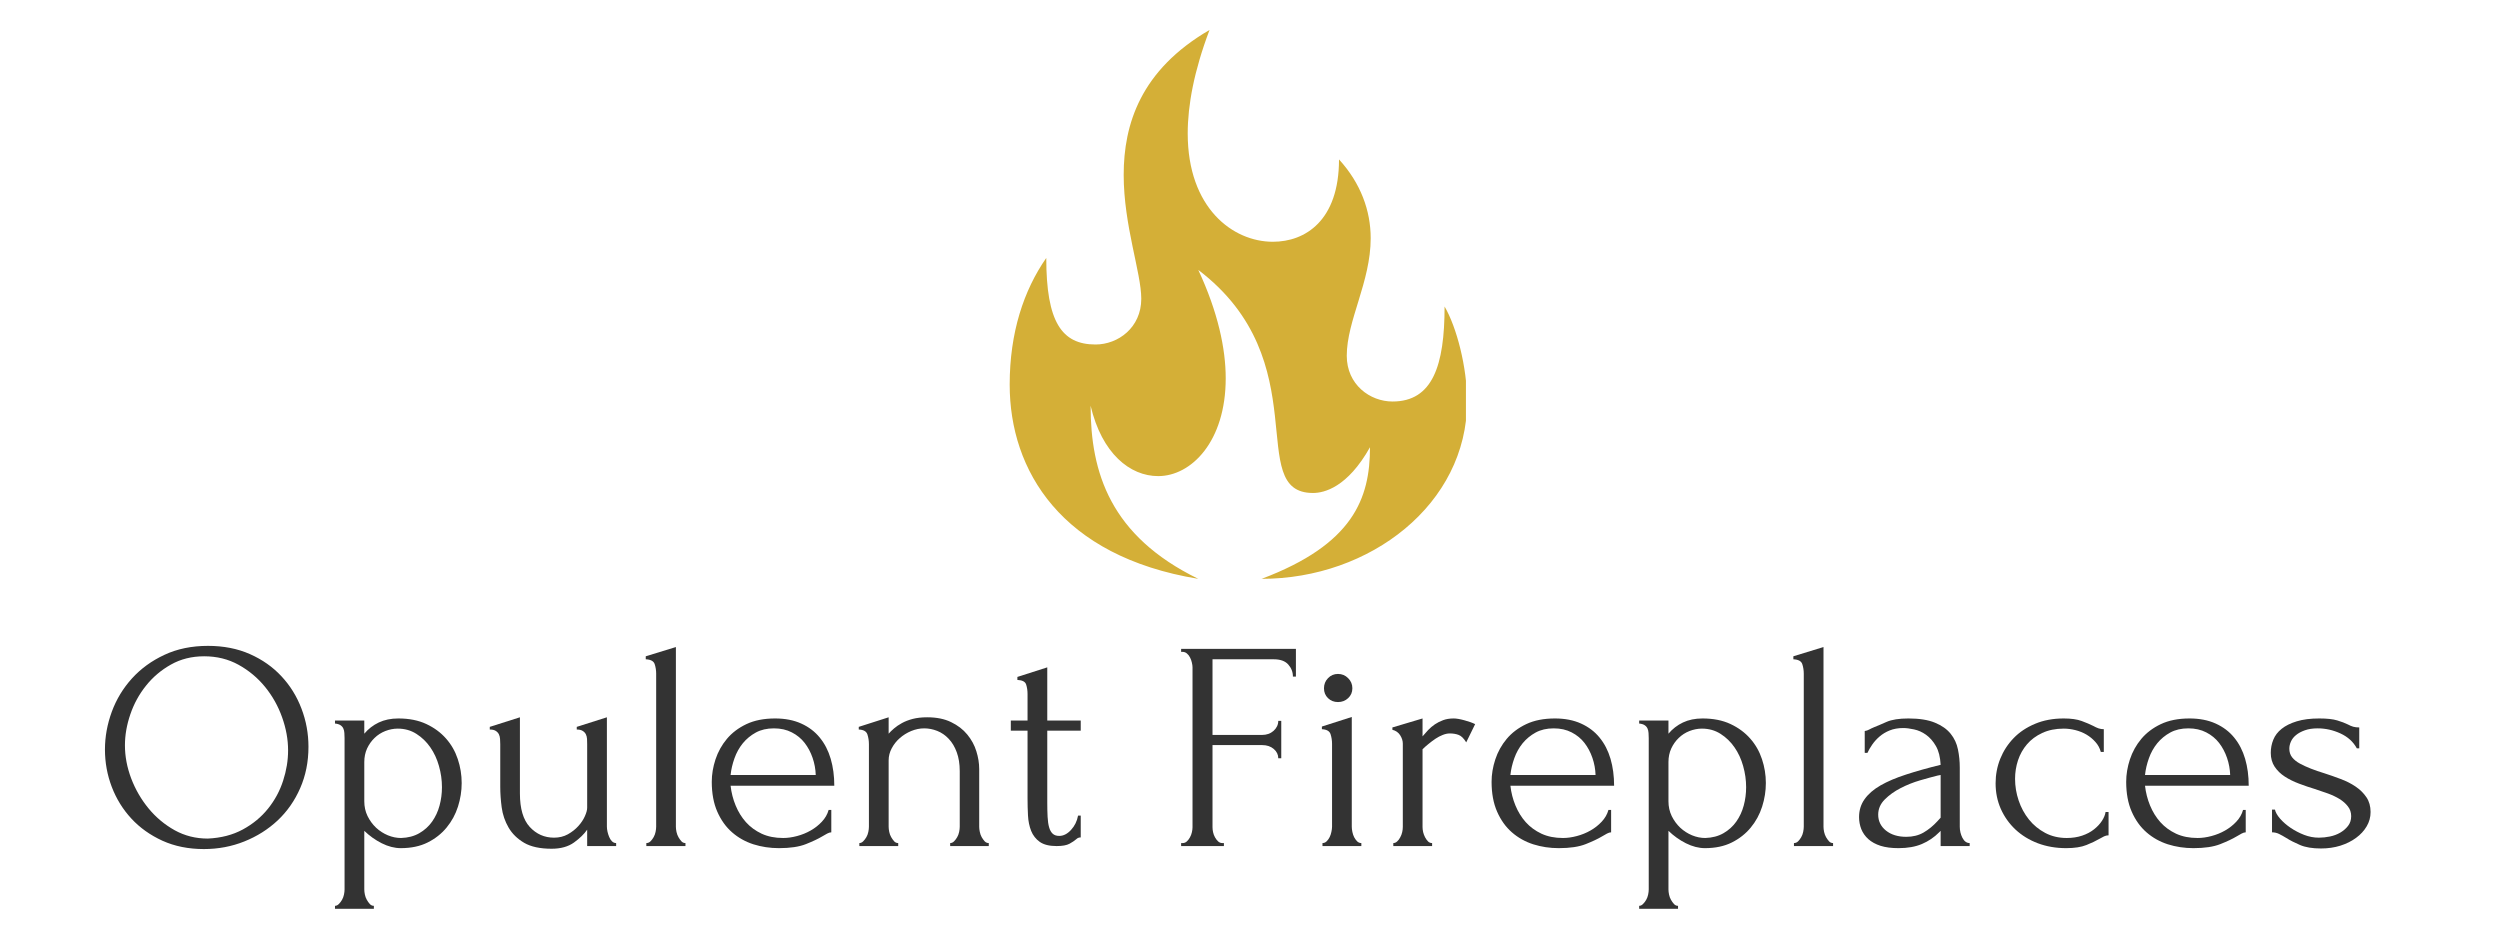 <svg version="1.0" preserveAspectRatio="xMidYMid meet" height="300" viewBox="0 0 600 225" zoomAndPan="magnify" width="800" xmlns:xlink="http://www.w3.org/1999/xlink" xmlns="http://www.w3.org/2000/svg"><defs><g></g><clipPath id="ac81794511"><path clip-rule="nonzero" d="M 242.324 7.137 L 351.824 7.137 L 351.824 139 L 242.324 139 Z M 242.324 7.137"></path></clipPath></defs><g clip-path="url(#ac81794511)"><path fill-rule="nonzero" fill-opacity="1" d="M 242.324 92.309 C 242.324 79.809 245.699 69.676 251.105 61.906 C 251.105 77.277 254.82 82.68 262.926 82.68 C 268.332 82.68 273.906 78.629 273.906 71.703 C 273.906 65.453 269.684 54.137 269.684 41.977 C 269.684 29.816 273.738 16.812 290.289 7.188 C 286.574 16.98 285.051 25.258 285.051 32.012 C 285.051 49.914 295.863 58.023 305.488 58.023 C 313.258 58.023 321.363 52.957 321.363 38.262 C 326.602 44.004 328.965 50.59 328.965 57.18 C 328.965 67.648 323.223 76.938 323.223 85.383 C 323.223 92.309 328.797 96.363 334.199 96.363 C 343.828 96.363 346.699 87.75 346.699 73.562 C 349.57 78.461 352.105 88.086 352.105 96.363 C 352.105 121.02 328.797 138.922 302.785 138.922 C 324.742 130.648 328.797 119.668 328.797 107.34 C 323.391 116.969 317.816 118.316 315.117 118.316 C 298.562 118.316 316.469 86.734 287.586 64.777 C 292.316 74.914 294.172 83.695 294.172 90.789 C 294.172 105.988 285.898 114.266 277.961 114.266 C 271.203 114.266 264.449 108.859 261.746 97.375 C 261.746 113.422 266.473 128.621 287.586 138.922 C 254.652 133.52 242.324 112.914 242.324 92.309 Z M 242.324 92.309" fill="#d4af37"></path></g><g fill-opacity="1" fill="#333333"><g transform="translate(22.532, 203.056)"><g><path d="M 27.391 -48.047 C 31.117 -48.047 34.469 -47.391 37.438 -46.078 C 40.406 -44.766 42.926 -42.992 45 -40.766 C 47.082 -38.547 48.688 -35.961 49.812 -33.016 C 50.938 -30.078 51.5 -27.008 51.5 -23.812 C 51.5 -20.227 50.836 -16.926 49.516 -13.906 C 48.203 -10.895 46.398 -8.312 44.109 -6.156 C 41.816 -4.008 39.148 -2.328 36.109 -1.109 C 33.078 0.109 29.836 0.719 26.391 0.719 C 22.711 0.719 19.398 0.051 16.453 -1.281 C 13.516 -2.625 11.031 -4.395 9 -6.594 C 6.969 -8.789 5.398 -11.32 4.297 -14.188 C 3.203 -17.062 2.656 -20.055 2.656 -23.172 C 2.656 -26.223 3.203 -29.242 4.297 -32.234 C 5.398 -35.223 7.016 -37.891 9.141 -40.234 C 11.266 -42.578 13.859 -44.461 16.922 -45.891 C 19.984 -47.328 23.473 -48.047 27.391 -48.047 Z M 27.328 -1.797 C 30.523 -1.941 33.332 -2.672 35.75 -3.984 C 38.164 -5.297 40.188 -6.969 41.812 -9 C 43.438 -11.031 44.641 -13.266 45.422 -15.703 C 46.211 -18.141 46.609 -20.555 46.609 -22.953 C 46.609 -25.578 46.129 -28.227 45.172 -30.906 C 44.223 -33.582 42.863 -36.008 41.094 -38.188 C 39.32 -40.363 37.203 -42.133 34.734 -43.5 C 32.273 -44.863 29.52 -45.547 26.469 -45.547 C 23.5 -45.547 20.844 -44.883 18.5 -43.562 C 16.156 -42.25 14.16 -40.562 12.516 -38.5 C 10.867 -36.445 9.613 -34.156 8.75 -31.625 C 7.883 -29.094 7.453 -26.609 7.453 -24.172 C 7.453 -21.535 7.953 -18.891 8.953 -16.234 C 9.961 -13.586 11.352 -11.188 13.125 -9.031 C 14.895 -6.883 16.984 -5.141 19.391 -3.797 C 21.805 -2.461 24.453 -1.797 27.328 -1.797 Z M 27.328 -1.797"></path></g></g></g><g fill-opacity="1" fill="#333333"><g transform="translate(77.101, 203.056)"><g><path d="M 18.5 -30.625 C 21.082 -30.625 23.316 -30.18 25.203 -29.297 C 27.098 -28.41 28.676 -27.25 29.938 -25.812 C 31.207 -24.383 32.148 -22.738 32.766 -20.875 C 33.391 -19.008 33.703 -17.094 33.703 -15.125 C 33.703 -13.219 33.406 -11.332 32.812 -9.469 C 32.219 -7.602 31.305 -5.926 30.078 -4.438 C 28.859 -2.957 27.344 -1.766 25.531 -0.859 C 23.719 0.047 21.566 0.5 19.078 0.5 C 17.598 0.5 16.078 0.109 14.516 -0.672 C 12.961 -1.461 11.566 -2.457 10.328 -3.656 L 10.328 10.406 C 10.328 10.781 10.375 11.191 10.469 11.641 C 10.562 12.098 10.719 12.52 10.938 12.906 C 11.156 13.289 11.395 13.625 11.656 13.906 C 11.914 14.195 12.238 14.344 12.625 14.344 L 12.625 15.062 L 3.297 15.062 L 3.297 14.344 C 3.629 14.344 3.938 14.195 4.219 13.906 C 4.508 13.625 4.766 13.289 4.984 12.906 C 5.203 12.52 5.359 12.098 5.453 11.641 C 5.547 11.191 5.594 10.781 5.594 10.406 L 5.594 -25.891 C 5.594 -26.316 5.578 -26.734 5.547 -27.141 C 5.523 -27.547 5.441 -27.906 5.297 -28.219 C 5.16 -28.531 4.938 -28.789 4.625 -29 C 4.312 -29.219 3.867 -29.352 3.297 -29.406 L 3.297 -30.125 L 10.328 -30.125 L 10.328 -26.969 C 11.285 -28.113 12.441 -29.008 13.797 -29.656 C 15.16 -30.301 16.727 -30.625 18.5 -30.625 Z M 19.156 -1.938 C 20.82 -1.988 22.273 -2.367 23.516 -3.078 C 24.766 -3.797 25.797 -4.727 26.609 -5.875 C 27.422 -7.031 28.016 -8.312 28.391 -9.719 C 28.773 -11.125 28.969 -12.594 28.969 -14.125 C 28.969 -15.844 28.727 -17.539 28.25 -19.219 C 27.781 -20.895 27.086 -22.391 26.172 -23.703 C 25.266 -25.016 24.156 -26.086 22.844 -26.922 C 21.531 -27.766 20.035 -28.188 18.359 -28.188 C 17.359 -28.188 16.363 -27.992 15.375 -27.609 C 14.395 -27.223 13.535 -26.672 12.797 -25.953 C 12.055 -25.242 11.457 -24.398 11 -23.422 C 10.551 -22.441 10.328 -21.352 10.328 -20.156 L 10.328 -10.75 C 10.328 -9.469 10.586 -8.285 11.109 -7.203 C 11.641 -6.129 12.32 -5.195 13.156 -4.406 C 14 -3.625 14.945 -3.016 16 -2.578 C 17.051 -2.148 18.102 -1.938 19.156 -1.938 Z M 19.156 -1.938"></path></g></g></g><g fill-opacity="1" fill="#333333"><g transform="translate(114.03, 203.056)"><g><path d="M 31.625 -4.656 C 31.625 -4.32 31.672 -3.926 31.766 -3.469 C 31.867 -3.02 32.004 -2.594 32.172 -2.188 C 32.336 -1.781 32.562 -1.43 32.844 -1.141 C 33.133 -0.859 33.469 -0.719 33.844 -0.719 L 33.844 0 L 26.891 0 L 26.891 -3.938 C 26.172 -2.883 25.117 -1.859 23.734 -0.859 C 22.348 0.141 20.555 0.641 18.359 0.641 C 15.586 0.641 13.391 0.164 11.766 -0.781 C 10.141 -1.738 8.895 -2.957 8.031 -4.438 C 7.164 -5.926 6.613 -7.539 6.375 -9.281 C 6.145 -11.031 6.031 -12.672 6.031 -14.203 L 6.031 -24.453 C 6.031 -24.879 6.016 -25.297 5.984 -25.703 C 5.961 -26.117 5.867 -26.492 5.703 -26.828 C 5.535 -27.16 5.285 -27.43 4.953 -27.641 C 4.617 -27.859 4.141 -27.969 3.516 -27.969 L 3.516 -28.609 L 10.75 -30.906 L 10.75 -12.625 C 10.75 -8.988 11.535 -6.312 13.109 -4.594 C 14.691 -2.875 16.633 -2.016 18.938 -2.016 C 20.176 -2.016 21.285 -2.285 22.266 -2.828 C 23.242 -3.379 24.078 -4.035 24.766 -4.797 C 25.461 -5.566 25.988 -6.359 26.344 -7.172 C 26.707 -7.984 26.891 -8.656 26.891 -9.188 L 26.891 -24.453 C 26.891 -24.879 26.879 -25.297 26.859 -25.703 C 26.836 -26.117 26.742 -26.492 26.578 -26.828 C 26.41 -27.16 26.156 -27.43 25.812 -27.641 C 25.477 -27.859 25.004 -27.969 24.391 -27.969 L 24.391 -28.609 L 31.625 -30.906 Z M 31.625 -4.656"></path></g></g></g><g fill-opacity="1" fill="#333333"><g transform="translate(151.605, 203.056)"><g><path d="M 3.516 0 L 3.516 -0.719 C 3.898 -0.719 4.234 -0.859 4.516 -1.141 C 4.805 -1.43 5.055 -1.766 5.266 -2.141 C 5.484 -2.523 5.641 -2.945 5.734 -3.406 C 5.828 -3.863 5.875 -4.281 5.875 -4.656 L 5.875 -41.375 C 5.875 -42.188 5.754 -42.953 5.516 -43.672 C 5.273 -44.391 4.562 -44.773 3.375 -44.828 L 3.375 -45.547 L 10.609 -47.766 L 10.609 -4.656 C 10.609 -4.281 10.656 -3.863 10.75 -3.406 C 10.852 -2.945 11.008 -2.523 11.219 -2.141 C 11.438 -1.766 11.676 -1.43 11.938 -1.141 C 12.195 -0.859 12.52 -0.719 12.906 -0.719 L 12.906 0 Z M 3.516 0"></path></g></g></g><g fill-opacity="1" fill="#333333"><g transform="translate(168.169, 203.056)"><g><path d="M 7.172 -14.484 C 7.359 -12.816 7.766 -11.227 8.391 -9.719 C 9.016 -8.207 9.836 -6.879 10.859 -5.734 C 11.891 -4.586 13.145 -3.664 14.625 -2.969 C 16.113 -2.281 17.836 -1.938 19.797 -1.938 C 20.848 -1.938 21.957 -2.094 23.125 -2.406 C 24.301 -2.719 25.391 -3.16 26.391 -3.734 C 27.398 -4.305 28.297 -5.008 29.078 -5.844 C 29.867 -6.676 30.41 -7.617 30.703 -8.672 L 31.344 -8.672 L 31.344 -3.297 C 31.051 -3.297 30.723 -3.195 30.359 -3 C 30.004 -2.812 29.594 -2.578 29.125 -2.297 C 28.164 -1.723 26.875 -1.113 25.25 -0.469 C 23.625 0.176 21.473 0.5 18.797 0.5 C 16.641 0.5 14.594 0.191 12.656 -0.422 C 10.719 -1.047 9.008 -2.004 7.531 -3.297 C 6.051 -4.586 4.867 -6.238 3.984 -8.25 C 3.098 -10.258 2.656 -12.648 2.656 -15.422 C 2.656 -17.191 2.953 -18.984 3.547 -20.797 C 4.148 -22.617 5.062 -24.258 6.281 -25.719 C 7.5 -27.176 9.062 -28.359 10.969 -29.266 C 12.883 -30.172 15.18 -30.625 17.859 -30.625 C 20.242 -30.625 22.332 -30.219 24.125 -29.406 C 25.926 -28.594 27.41 -27.469 28.578 -26.031 C 29.754 -24.594 30.629 -22.895 31.203 -20.938 C 31.773 -18.977 32.062 -16.828 32.062 -14.484 Z M 17.578 -28.25 C 15.898 -28.25 14.453 -27.914 13.234 -27.25 C 12.016 -26.582 10.973 -25.723 10.109 -24.672 C 9.254 -23.617 8.586 -22.422 8.109 -21.078 C 7.629 -19.742 7.316 -18.406 7.172 -17.062 L 27.609 -17.062 C 27.566 -18.457 27.316 -19.82 26.859 -21.156 C 26.398 -22.5 25.766 -23.695 24.953 -24.75 C 24.141 -25.801 23.113 -26.645 21.875 -27.281 C 20.633 -27.926 19.203 -28.25 17.578 -28.25 Z M 17.578 -28.25"></path></g></g></g><g fill-opacity="1" fill="#333333"><g transform="translate(202.947, 203.056)"><g><path d="M 32.062 -4.656 C 32.062 -4.281 32.109 -3.863 32.203 -3.406 C 32.297 -2.945 32.445 -2.523 32.656 -2.141 C 32.875 -1.766 33.113 -1.43 33.375 -1.141 C 33.645 -0.859 33.973 -0.719 34.359 -0.719 L 34.359 0 L 25.094 0 L 25.094 -0.719 C 25.438 -0.719 25.75 -0.859 26.031 -1.141 C 26.32 -1.43 26.57 -1.766 26.781 -2.141 C 27 -2.523 27.156 -2.945 27.25 -3.406 C 27.344 -3.863 27.391 -4.281 27.391 -4.656 L 27.391 -18 C 27.391 -19.719 27.148 -21.223 26.672 -22.516 C 26.203 -23.805 25.562 -24.879 24.75 -25.734 C 23.938 -26.598 23.016 -27.234 21.984 -27.641 C 20.953 -28.047 19.91 -28.25 18.859 -28.25 C 17.805 -28.25 16.766 -28.035 15.734 -27.609 C 14.711 -27.18 13.805 -26.617 13.016 -25.922 C 12.223 -25.234 11.578 -24.422 11.078 -23.484 C 10.578 -22.555 10.328 -21.586 10.328 -20.578 L 10.328 -4.656 C 10.328 -4.281 10.375 -3.863 10.469 -3.406 C 10.562 -2.945 10.719 -2.523 10.938 -2.141 C 11.156 -1.766 11.395 -1.43 11.656 -1.141 C 11.914 -0.859 12.238 -0.719 12.625 -0.719 L 12.625 0 L 3.297 0 L 3.297 -0.719 C 3.629 -0.719 3.938 -0.859 4.219 -1.141 C 4.508 -1.43 4.766 -1.766 4.984 -2.141 C 5.203 -2.523 5.359 -2.945 5.453 -3.406 C 5.547 -3.863 5.594 -4.281 5.594 -4.656 L 5.594 -24.453 C 5.594 -25.266 5.473 -26.039 5.234 -26.781 C 4.992 -27.531 4.301 -27.926 3.156 -27.969 L 3.156 -28.609 L 10.328 -30.906 L 10.328 -26.969 C 10.66 -27.352 11.086 -27.77 11.609 -28.219 C 12.141 -28.676 12.773 -29.109 13.516 -29.516 C 14.254 -29.922 15.113 -30.254 16.094 -30.516 C 17.082 -30.773 18.242 -30.906 19.578 -30.906 C 21.828 -30.906 23.738 -30.52 25.312 -29.75 C 26.895 -28.988 28.188 -28 29.188 -26.781 C 30.195 -25.562 30.926 -24.223 31.375 -22.766 C 31.832 -21.305 32.062 -19.883 32.062 -18.5 Z M 32.062 -4.656"></path></g></g></g><g fill-opacity="1" fill="#333333"><g transform="translate(241.095, 203.056)"><g><path d="M 10.25 -27.688 L 10.25 -10.406 C 10.25 -9.156 10.273 -8.023 10.328 -7.016 C 10.379 -6.016 10.5 -5.18 10.688 -4.516 C 10.875 -3.848 11.16 -3.332 11.547 -2.969 C 11.93 -2.613 12.457 -2.438 13.125 -2.438 C 14.125 -2.438 15.066 -2.914 15.953 -3.875 C 16.836 -4.832 17.398 -5.977 17.641 -7.312 L 18.281 -7.312 L 18.281 -2.078 C 17.852 -2.078 17.5 -1.938 17.219 -1.656 C 16.832 -1.312 16.289 -0.945 15.594 -0.562 C 14.906 -0.188 13.867 0 12.484 0 C 10.754 0 9.41 -0.332 8.453 -1 C 7.504 -1.676 6.812 -2.562 6.375 -3.656 C 5.945 -4.758 5.695 -5.977 5.625 -7.312 C 5.551 -8.656 5.516 -10.02 5.516 -11.406 L 5.516 -27.688 L 1.5 -27.688 L 1.5 -30.125 L 5.516 -30.125 L 5.516 -36.5 C 5.516 -37.312 5.406 -38.062 5.188 -38.75 C 4.977 -39.445 4.273 -39.82 3.078 -39.875 L 3.078 -40.594 L 10.25 -42.891 L 10.25 -30.125 L 18.281 -30.125 L 18.281 -27.688 Z M 10.25 -27.688"></path></g></g></g><g fill-opacity="1" fill="#333333"><g transform="translate(261.531, 203.056)"><g></g></g></g><g fill-opacity="1" fill="#333333"><g transform="translate(280.175, 203.056)"><g><path d="M 13.203 -0.719 L 13.562 -0.719 L 13.562 0 L 3.297 0 L 3.297 -0.719 L 3.656 -0.719 C 4.039 -0.719 4.375 -0.848 4.656 -1.109 C 4.945 -1.367 5.195 -1.691 5.406 -2.078 C 5.625 -2.461 5.781 -2.867 5.875 -3.297 C 5.977 -3.723 6.031 -4.129 6.031 -4.516 L 6.031 -42.891 C 6.031 -43.223 5.977 -43.602 5.875 -44.031 C 5.781 -44.469 5.633 -44.875 5.438 -45.25 C 5.25 -45.633 5 -45.957 4.688 -46.219 C 4.383 -46.477 4.039 -46.609 3.656 -46.609 L 3.297 -46.609 L 3.297 -47.328 L 30.844 -47.328 L 30.844 -40.672 L 30.125 -40.672 C 30.125 -41.766 29.754 -42.727 29.016 -43.562 C 28.273 -44.406 27.113 -44.828 25.531 -44.828 L 10.828 -44.828 L 10.828 -26.672 L 22.734 -26.672 C 23.836 -26.672 24.758 -27.004 25.5 -27.672 C 26.238 -28.348 26.609 -29.141 26.609 -30.047 L 27.328 -30.047 L 27.328 -21.078 L 26.609 -21.078 C 26.609 -21.941 26.25 -22.68 25.531 -23.297 C 24.812 -23.922 23.879 -24.234 22.734 -24.234 L 10.828 -24.234 L 10.828 -4.516 C 10.828 -4.129 10.875 -3.723 10.969 -3.297 C 11.062 -2.867 11.219 -2.461 11.438 -2.078 C 11.656 -1.691 11.906 -1.367 12.188 -1.109 C 12.477 -0.848 12.816 -0.719 13.203 -0.719 Z M 13.203 -0.719"></path></g></g></g><g fill-opacity="1" fill="#333333"><g transform="translate(313.161, 203.056)"><g><path d="M 4.234 0 L 4.234 -0.719 C 4.617 -0.719 4.953 -0.859 5.234 -1.141 C 5.523 -1.43 5.766 -1.766 5.953 -2.141 C 6.141 -2.523 6.281 -2.945 6.375 -3.406 C 6.477 -3.863 6.531 -4.281 6.531 -4.656 L 6.531 -24.531 C 6.531 -25.344 6.41 -26.117 6.172 -26.859 C 5.93 -27.598 5.238 -27.992 4.094 -28.047 L 4.094 -28.688 L 11.266 -30.984 L 11.266 -4.656 C 11.266 -4.281 11.312 -3.863 11.406 -3.406 C 11.5 -2.945 11.641 -2.523 11.828 -2.141 C 12.023 -1.766 12.266 -1.43 12.547 -1.141 C 12.836 -0.859 13.176 -0.719 13.562 -0.719 L 13.562 0 Z M 4.594 -37.875 C 4.594 -38.82 4.914 -39.629 5.562 -40.297 C 6.207 -40.973 7.004 -41.312 7.953 -41.312 C 8.91 -41.312 9.723 -40.973 10.391 -40.297 C 11.066 -39.629 11.406 -38.82 11.406 -37.875 C 11.406 -36.914 11.066 -36.125 10.391 -35.5 C 9.723 -34.875 8.91 -34.562 7.953 -34.562 C 7.004 -34.562 6.207 -34.875 5.562 -35.5 C 4.914 -36.125 4.594 -36.914 4.594 -37.875 Z M 4.594 -37.875"></path></g></g></g><g fill-opacity="1" fill="#333333"><g transform="translate(331.159, 203.056)"><g><path d="M 20.734 -24.891 C 20.148 -25.848 19.547 -26.441 18.922 -26.672 C 18.305 -26.91 17.594 -27.031 16.781 -27.031 C 16.258 -27.031 15.695 -26.91 15.094 -26.672 C 14.5 -26.441 13.914 -26.133 13.344 -25.75 C 12.77 -25.363 12.207 -24.941 11.656 -24.484 C 11.102 -24.035 10.633 -23.617 10.25 -23.234 L 10.25 -4.594 C 10.25 -4.207 10.297 -3.797 10.391 -3.359 C 10.492 -2.93 10.648 -2.516 10.859 -2.109 C 11.078 -1.703 11.316 -1.367 11.578 -1.109 C 11.848 -0.848 12.172 -0.719 12.547 -0.719 L 12.547 0 L 3.234 0 L 3.234 -0.719 C 3.566 -0.719 3.875 -0.848 4.156 -1.109 C 4.445 -1.367 4.695 -1.703 4.906 -2.109 C 5.125 -2.516 5.281 -2.93 5.375 -3.359 C 5.469 -3.797 5.516 -4.207 5.516 -4.594 L 5.516 -24.594 C 5.516 -25.27 5.301 -25.941 4.875 -26.609 C 4.445 -27.273 3.828 -27.707 3.016 -27.906 L 3.016 -28.469 L 10.25 -30.625 L 10.25 -26.328 C 10.688 -26.848 11.141 -27.359 11.609 -27.859 C 12.086 -28.359 12.625 -28.812 13.219 -29.219 C 13.82 -29.625 14.484 -29.957 15.203 -30.219 C 15.922 -30.488 16.758 -30.625 17.719 -30.625 C 18.383 -30.625 19.242 -30.477 20.297 -30.188 C 21.348 -29.906 22.207 -29.598 22.875 -29.266 Z M 20.734 -24.891"></path></g></g></g><g fill-opacity="1" fill="#333333"><g transform="translate(355.324, 203.056)"><g><path d="M 7.172 -14.484 C 7.359 -12.816 7.766 -11.227 8.391 -9.719 C 9.016 -8.207 9.836 -6.879 10.859 -5.734 C 11.891 -4.586 13.145 -3.664 14.625 -2.969 C 16.113 -2.281 17.836 -1.938 19.797 -1.938 C 20.848 -1.938 21.957 -2.094 23.125 -2.406 C 24.301 -2.719 25.391 -3.16 26.391 -3.734 C 27.398 -4.305 28.297 -5.008 29.078 -5.844 C 29.867 -6.676 30.41 -7.617 30.703 -8.672 L 31.344 -8.672 L 31.344 -3.297 C 31.051 -3.297 30.723 -3.195 30.359 -3 C 30.004 -2.812 29.594 -2.578 29.125 -2.297 C 28.164 -1.723 26.875 -1.113 25.25 -0.469 C 23.625 0.176 21.473 0.5 18.797 0.5 C 16.641 0.5 14.594 0.191 12.656 -0.422 C 10.719 -1.047 9.008 -2.004 7.531 -3.297 C 6.051 -4.586 4.867 -6.238 3.984 -8.25 C 3.098 -10.258 2.656 -12.648 2.656 -15.422 C 2.656 -17.191 2.953 -18.984 3.547 -20.797 C 4.148 -22.617 5.062 -24.258 6.281 -25.719 C 7.5 -27.176 9.062 -28.359 10.969 -29.266 C 12.883 -30.172 15.18 -30.625 17.859 -30.625 C 20.242 -30.625 22.332 -30.219 24.125 -29.406 C 25.926 -28.594 27.41 -27.469 28.578 -26.031 C 29.754 -24.594 30.629 -22.895 31.203 -20.938 C 31.773 -18.977 32.062 -16.828 32.062 -14.484 Z M 17.578 -28.25 C 15.898 -28.25 14.453 -27.914 13.234 -27.25 C 12.016 -26.582 10.973 -25.723 10.109 -24.672 C 9.254 -23.617 8.586 -22.422 8.109 -21.078 C 7.629 -19.742 7.316 -18.406 7.172 -17.062 L 27.609 -17.062 C 27.566 -18.457 27.316 -19.82 26.859 -21.156 C 26.398 -22.5 25.766 -23.695 24.953 -24.75 C 24.141 -25.801 23.113 -26.645 21.875 -27.281 C 20.633 -27.926 19.203 -28.25 17.578 -28.25 Z M 17.578 -28.25"></path></g></g></g><g fill-opacity="1" fill="#333333"><g transform="translate(390.102, 203.056)"><g><path d="M 18.5 -30.625 C 21.082 -30.625 23.316 -30.18 25.203 -29.297 C 27.098 -28.41 28.676 -27.25 29.938 -25.812 C 31.207 -24.383 32.148 -22.738 32.766 -20.875 C 33.391 -19.008 33.703 -17.094 33.703 -15.125 C 33.703 -13.219 33.406 -11.332 32.812 -9.469 C 32.219 -7.602 31.305 -5.926 30.078 -4.438 C 28.859 -2.957 27.344 -1.766 25.531 -0.859 C 23.719 0.047 21.566 0.5 19.078 0.5 C 17.598 0.5 16.078 0.109 14.516 -0.672 C 12.961 -1.461 11.566 -2.457 10.328 -3.656 L 10.328 10.406 C 10.328 10.781 10.375 11.191 10.469 11.641 C 10.562 12.098 10.719 12.52 10.938 12.906 C 11.156 13.289 11.395 13.625 11.656 13.906 C 11.914 14.195 12.238 14.344 12.625 14.344 L 12.625 15.062 L 3.297 15.062 L 3.297 14.344 C 3.629 14.344 3.938 14.195 4.219 13.906 C 4.508 13.625 4.766 13.289 4.984 12.906 C 5.203 12.52 5.359 12.098 5.453 11.641 C 5.547 11.191 5.594 10.781 5.594 10.406 L 5.594 -25.891 C 5.594 -26.316 5.578 -26.734 5.547 -27.141 C 5.523 -27.547 5.441 -27.906 5.297 -28.219 C 5.16 -28.531 4.938 -28.789 4.625 -29 C 4.312 -29.219 3.867 -29.352 3.297 -29.406 L 3.297 -30.125 L 10.328 -30.125 L 10.328 -26.969 C 11.285 -28.113 12.441 -29.008 13.797 -29.656 C 15.16 -30.301 16.727 -30.625 18.5 -30.625 Z M 19.156 -1.938 C 20.82 -1.988 22.273 -2.367 23.516 -3.078 C 24.766 -3.797 25.797 -4.727 26.609 -5.875 C 27.422 -7.031 28.016 -8.312 28.391 -9.719 C 28.773 -11.125 28.969 -12.594 28.969 -14.125 C 28.969 -15.844 28.727 -17.539 28.25 -19.219 C 27.781 -20.895 27.086 -22.391 26.172 -23.703 C 25.266 -25.016 24.156 -26.086 22.844 -26.922 C 21.531 -27.766 20.035 -28.188 18.359 -28.188 C 17.359 -28.188 16.363 -27.992 15.375 -27.609 C 14.395 -27.223 13.535 -26.672 12.797 -25.953 C 12.055 -25.242 11.457 -24.398 11 -23.422 C 10.551 -22.441 10.328 -21.352 10.328 -20.156 L 10.328 -10.75 C 10.328 -9.469 10.586 -8.285 11.109 -7.203 C 11.641 -6.129 12.32 -5.195 13.156 -4.406 C 14 -3.625 14.945 -3.016 16 -2.578 C 17.051 -2.148 18.102 -1.938 19.156 -1.938 Z M 19.156 -1.938"></path></g></g></g><g fill-opacity="1" fill="#333333"><g transform="translate(427.031, 203.056)"><g><path d="M 3.516 0 L 3.516 -0.719 C 3.898 -0.719 4.234 -0.859 4.516 -1.141 C 4.805 -1.43 5.055 -1.766 5.266 -2.141 C 5.484 -2.523 5.641 -2.945 5.734 -3.406 C 5.828 -3.863 5.875 -4.281 5.875 -4.656 L 5.875 -41.375 C 5.875 -42.188 5.754 -42.953 5.516 -43.672 C 5.273 -44.391 4.562 -44.773 3.375 -44.828 L 3.375 -45.547 L 10.609 -47.766 L 10.609 -4.656 C 10.609 -4.281 10.656 -3.863 10.75 -3.406 C 10.852 -2.945 11.008 -2.523 11.219 -2.141 C 11.438 -1.766 11.676 -1.43 11.938 -1.141 C 12.195 -0.859 12.52 -0.719 12.906 -0.719 L 12.906 0 Z M 3.516 0"></path></g></g></g><g fill-opacity="1" fill="#333333"><g transform="translate(443.596, 203.056)"><g><path d="M 22.156 0 L 22.156 -3.656 L 21.797 -3.297 C 20.609 -2.098 19.234 -1.164 17.672 -0.5 C 16.117 0.164 14.242 0.5 12.047 0.5 C 10.367 0.5 8.93 0.312 7.734 -0.062 C 6.547 -0.445 5.566 -0.984 4.797 -1.672 C 4.035 -2.367 3.473 -3.172 3.109 -4.078 C 2.754 -4.992 2.578 -5.953 2.578 -6.953 C 2.578 -8.578 3.02 -10.008 3.906 -11.25 C 4.789 -12.5 6.066 -13.602 7.734 -14.562 C 9.41 -15.52 11.457 -16.391 13.875 -17.172 C 16.289 -17.961 19.051 -18.738 22.156 -19.5 C 22.062 -21.363 21.68 -22.867 21.016 -24.016 C 20.348 -25.172 19.555 -26.07 18.641 -26.719 C 17.734 -27.363 16.773 -27.789 15.766 -28 C 14.766 -28.219 13.91 -28.328 13.203 -28.328 C 11.953 -28.328 10.859 -28.133 9.922 -27.75 C 8.992 -27.375 8.18 -26.883 7.484 -26.281 C 6.797 -25.688 6.211 -25.039 5.734 -24.344 C 5.254 -23.656 4.875 -23 4.594 -22.375 L 3.938 -22.375 L 3.938 -27.609 C 4.32 -27.66 4.68 -27.781 5.016 -27.969 C 5.348 -28.156 5.754 -28.348 6.234 -28.547 C 6.953 -28.828 7.93 -29.242 9.172 -29.797 C 10.422 -30.348 12.172 -30.625 14.422 -30.625 C 17.047 -30.625 19.172 -30.285 20.797 -29.609 C 22.422 -28.941 23.676 -28.055 24.562 -26.953 C 25.445 -25.859 26.031 -24.602 26.312 -23.188 C 26.602 -21.781 26.75 -20.336 26.75 -18.859 L 26.75 -4.656 C 26.75 -3.707 26.961 -2.812 27.391 -1.969 C 27.828 -1.133 28.406 -0.719 29.125 -0.719 L 29.125 0 Z M 22.156 -6.812 L 22.156 -17.062 L 21.438 -16.922 C 20.289 -16.641 18.895 -16.258 17.25 -15.781 C 15.602 -15.301 14.035 -14.676 12.547 -13.906 C 11.066 -13.145 9.801 -12.238 8.75 -11.188 C 7.695 -10.133 7.172 -8.914 7.172 -7.531 C 7.172 -6 7.789 -4.727 9.031 -3.719 C 10.281 -2.719 11.906 -2.219 13.906 -2.219 C 15.488 -2.219 16.875 -2.562 18.062 -3.25 C 19.258 -3.945 20.363 -4.848 21.375 -5.953 Z M 22.156 -6.812"></path></g></g></g><g fill-opacity="1" fill="#333333"><g transform="translate(476.366, 203.056)"><g><path d="M 29.688 -2.578 C 29.312 -2.578 28.953 -2.492 28.609 -2.328 C 28.273 -2.16 27.895 -1.957 27.469 -1.719 C 26.656 -1.238 25.625 -0.75 24.375 -0.25 C 23.133 0.25 21.508 0.5 19.5 0.5 C 17.062 0.5 14.801 0.109 12.719 -0.672 C 10.645 -1.461 8.852 -2.562 7.344 -3.969 C 5.844 -5.383 4.672 -7.035 3.828 -8.922 C 2.992 -10.816 2.578 -12.863 2.578 -15.062 C 2.578 -17.113 2.945 -19.07 3.688 -20.938 C 4.438 -22.801 5.504 -24.453 6.891 -25.891 C 8.273 -27.328 9.984 -28.473 12.016 -29.328 C 14.047 -30.191 16.352 -30.625 18.938 -30.625 C 20.707 -30.625 22.141 -30.422 23.234 -30.016 C 24.336 -29.609 25.27 -29.211 26.031 -28.828 C 26.457 -28.586 26.875 -28.395 27.281 -28.25 C 27.695 -28.113 28.117 -28.047 28.547 -28.047 L 28.547 -22.594 L 27.828 -22.594 C 27.586 -23.5 27.156 -24.297 26.531 -24.984 C 25.914 -25.68 25.203 -26.27 24.391 -26.75 C 23.578 -27.227 22.691 -27.586 21.734 -27.828 C 20.773 -28.066 19.844 -28.188 18.938 -28.188 C 16.977 -28.188 15.254 -27.836 13.766 -27.141 C 12.285 -26.453 11.066 -25.547 10.109 -24.422 C 9.148 -23.297 8.43 -22.016 7.953 -20.578 C 7.484 -19.148 7.25 -17.672 7.25 -16.141 C 7.25 -14.367 7.535 -12.633 8.109 -10.938 C 8.68 -9.238 9.504 -7.719 10.578 -6.375 C 11.648 -5.039 12.953 -3.969 14.484 -3.156 C 16.016 -2.344 17.738 -1.938 19.656 -1.938 C 20.988 -1.938 22.219 -2.125 23.344 -2.5 C 24.469 -2.883 25.422 -3.391 26.203 -4.016 C 26.992 -4.641 27.629 -5.32 28.109 -6.062 C 28.586 -6.801 28.875 -7.504 28.969 -8.172 L 29.688 -8.172 Z M 29.688 -2.578"></path></g></g></g><g fill-opacity="1" fill="#333333"><g transform="translate(507.63, 203.056)"><g><path d="M 7.172 -14.484 C 7.359 -12.816 7.766 -11.227 8.391 -9.719 C 9.016 -8.207 9.836 -6.879 10.859 -5.734 C 11.891 -4.586 13.145 -3.664 14.625 -2.969 C 16.113 -2.281 17.836 -1.938 19.797 -1.938 C 20.848 -1.938 21.957 -2.094 23.125 -2.406 C 24.301 -2.719 25.391 -3.16 26.391 -3.734 C 27.398 -4.305 28.297 -5.008 29.078 -5.844 C 29.867 -6.676 30.41 -7.617 30.703 -8.672 L 31.344 -8.672 L 31.344 -3.297 C 31.051 -3.297 30.723 -3.195 30.359 -3 C 30.004 -2.812 29.594 -2.578 29.125 -2.297 C 28.164 -1.723 26.875 -1.113 25.25 -0.469 C 23.625 0.176 21.473 0.5 18.797 0.5 C 16.641 0.5 14.594 0.191 12.656 -0.422 C 10.719 -1.047 9.008 -2.004 7.531 -3.297 C 6.051 -4.586 4.867 -6.238 3.984 -8.25 C 3.098 -10.258 2.656 -12.648 2.656 -15.422 C 2.656 -17.191 2.953 -18.984 3.547 -20.797 C 4.148 -22.617 5.062 -24.258 6.281 -25.719 C 7.5 -27.176 9.062 -28.359 10.969 -29.266 C 12.883 -30.172 15.18 -30.625 17.859 -30.625 C 20.242 -30.625 22.332 -30.219 24.125 -29.406 C 25.926 -28.594 27.41 -27.469 28.578 -26.031 C 29.754 -24.594 30.629 -22.895 31.203 -20.938 C 31.773 -18.977 32.062 -16.828 32.062 -14.484 Z M 17.578 -28.25 C 15.898 -28.25 14.453 -27.914 13.234 -27.25 C 12.016 -26.582 10.973 -25.723 10.109 -24.672 C 9.254 -23.617 8.586 -22.422 8.109 -21.078 C 7.629 -19.742 7.316 -18.406 7.172 -17.062 L 27.609 -17.062 C 27.566 -18.457 27.316 -19.82 26.859 -21.156 C 26.398 -22.5 25.766 -23.695 24.953 -24.75 C 24.141 -25.801 23.113 -26.645 21.875 -27.281 C 20.633 -27.926 19.203 -28.25 17.578 -28.25 Z M 17.578 -28.25"></path></g></g></g><g fill-opacity="1" fill="#333333"><g transform="translate(542.408, 203.056)"><g><path d="M 26.531 -8.172 C 26.531 -6.93 26.219 -5.785 25.594 -4.734 C 24.977 -3.68 24.129 -2.758 23.047 -1.969 C 21.973 -1.176 20.719 -0.551 19.281 -0.094 C 17.852 0.352 16.301 0.578 14.625 0.578 C 12.57 0.578 10.898 0.301 9.609 -0.25 C 8.316 -0.801 7.219 -1.363 6.312 -1.938 C 5.688 -2.32 5.109 -2.645 4.578 -2.906 C 4.055 -3.164 3.488 -3.297 2.875 -3.297 L 2.875 -8.75 L 3.578 -8.75 C 3.723 -8.082 4.141 -7.352 4.828 -6.562 C 5.523 -5.77 6.363 -5.039 7.344 -4.375 C 8.332 -3.707 9.41 -3.145 10.578 -2.688 C 11.742 -2.238 12.926 -2.016 14.125 -2.016 C 14.988 -2.016 15.875 -2.109 16.781 -2.297 C 17.688 -2.484 18.508 -2.789 19.25 -3.219 C 20 -3.656 20.625 -4.195 21.125 -4.844 C 21.625 -5.488 21.875 -6.266 21.875 -7.172 C 21.875 -8.078 21.609 -8.863 21.078 -9.531 C 20.555 -10.207 19.891 -10.797 19.078 -11.297 C 18.266 -11.797 17.332 -12.238 16.281 -12.625 C 15.227 -13.008 14.176 -13.367 13.125 -13.703 C 11.883 -14.078 10.629 -14.504 9.359 -14.984 C 8.086 -15.461 6.953 -16.023 5.953 -16.672 C 4.953 -17.316 4.141 -18.102 3.516 -19.031 C 2.891 -19.969 2.578 -21.082 2.578 -22.375 C 2.578 -23.477 2.781 -24.531 3.188 -25.531 C 3.594 -26.531 4.258 -27.398 5.188 -28.141 C 6.125 -28.891 7.332 -29.488 8.812 -29.938 C 10.301 -30.395 12.098 -30.625 14.203 -30.625 C 16.066 -30.625 17.508 -30.469 18.531 -30.156 C 19.562 -29.844 20.41 -29.52 21.078 -29.188 C 21.516 -28.945 21.945 -28.766 22.375 -28.641 C 22.801 -28.523 23.281 -28.469 23.812 -28.469 L 23.812 -23.453 L 23.234 -23.453 C 22.379 -25.023 21.066 -26.219 19.297 -27.031 C 17.523 -27.844 15.707 -28.25 13.844 -28.25 C 12.645 -28.25 11.613 -28.094 10.75 -27.781 C 9.895 -27.477 9.191 -27.098 8.641 -26.641 C 8.086 -26.191 7.68 -25.676 7.422 -25.094 C 7.16 -24.52 7.031 -23.945 7.031 -23.375 C 7.031 -22.562 7.254 -21.867 7.703 -21.297 C 8.16 -20.723 8.781 -20.223 9.562 -19.797 C 10.352 -19.367 11.238 -18.961 12.219 -18.578 C 13.207 -18.191 14.25 -17.832 15.344 -17.5 C 16.688 -17.07 18.023 -16.602 19.359 -16.094 C 20.703 -15.594 21.898 -14.984 22.953 -14.266 C 24.004 -13.555 24.863 -12.707 25.531 -11.719 C 26.195 -10.738 26.531 -9.555 26.531 -8.172 Z M 26.531 -8.172"></path></g></g></g></svg>